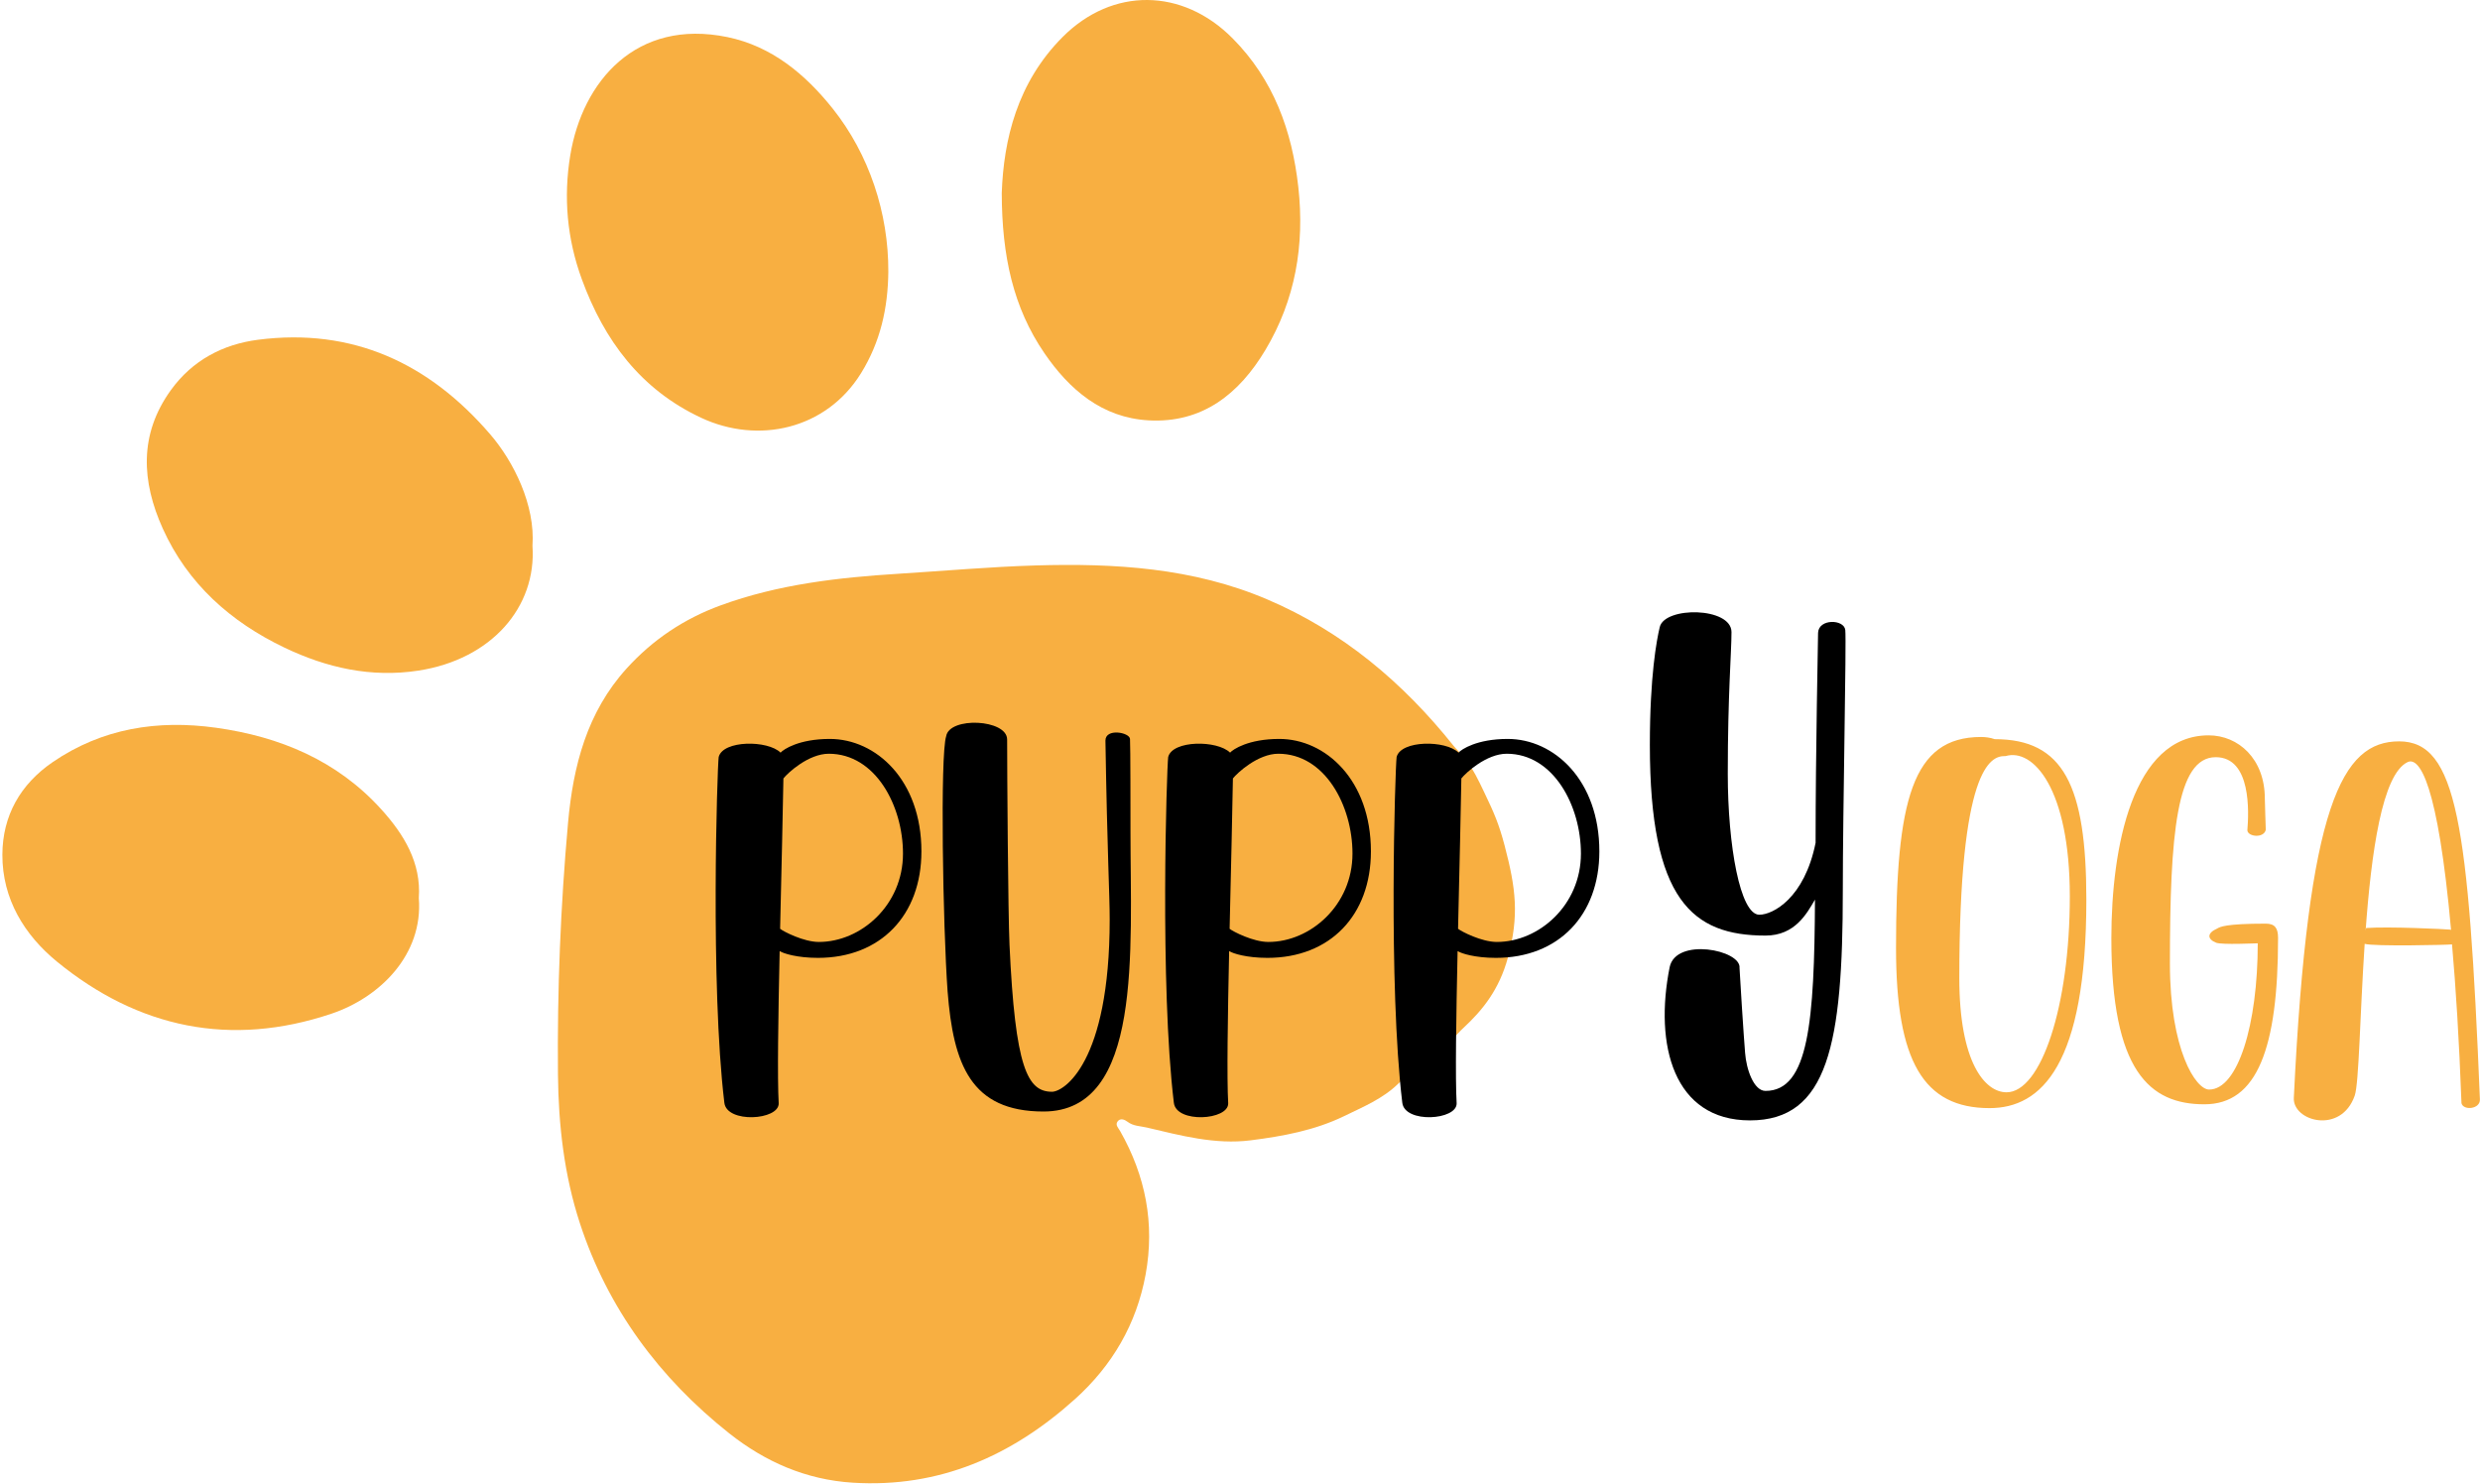 <svg xmlns="http://www.w3.org/2000/svg" width="1001" height="599" viewBox="0 0 1001 599" fill="none"><path d="M564.37 437.42C558.141 443.496 550.192 446.783 542.561 450.49C530.676 456.26 517.809 458.63 504.841 460.273C490.485 462.095 476.663 458.362 462.867 455.114C460.255 454.503 457.402 454.566 455.083 452.77C453.899 451.866 452.179 451.203 451.096 452.655C450.039 454.057 451.402 455.28 452.141 456.579C462.383 474.643 466.166 493.891 462.408 514.426C458.739 534.439 448.931 551.178 433.95 564.681C408.497 587.611 379.16 600.668 344.128 598.464C325.325 597.28 308.829 590.031 294.357 578.566C266.103 556.184 245.287 528.082 234.052 493.725C227.733 474.388 225.402 454.171 225.211 433.675C224.892 399.713 226.243 365.84 229.287 332.031C231.338 309.19 236.905 287.483 252.931 269.815C263.466 258.197 276.115 249.751 290.803 244.375C314.052 235.853 338.345 233.101 362.854 231.573C381.249 230.426 399.618 228.783 418.026 228.235C449.911 227.292 481.516 229.165 511.44 241.917C541.835 254.859 566.255 275.42 586.688 301.025C587.835 302.464 589.73 304.147 591.407 306.371C594.958 311.079 596.504 314.428 599.05 319.747C603.129 328.266 605 332.558 607.331 341.403C611.81 358.4 613.276 369.587 608.605 386.626C601.649 411.993 582.49 419.744 564.37 437.42Z" fill="#F8AF41"></path><path d="M214.923 220.316C216.642 245.068 198.337 266.138 168.923 270.673C149.802 273.628 131.827 269.539 114.795 261.399C93.088 251.017 75.738 235.603 65.7 213.348C57.139 194.367 56.031 175.361 68.987 157.437C77.649 145.45 89.929 138.979 104.107 137.144C142.324 132.202 173.152 146.622 197.802 175.233C207.369 186.329 216.095 203.909 214.923 220.316Z" fill="#F8AF41"></path><path d="M169.05 362.51C170.847 385.236 153.458 402.561 133.789 409.172C93.14 422.828 55.802 415.007 22.974 388.14C9.891 377.414 0.898 362.892 0.961 344.981C1.012 329.198 8.261 316.548 21.216 307.656C41.203 293.949 63.636 290.459 87.203 293.746C112.948 297.338 136.019 306.956 153.802 326.574C163.012 336.714 170.057 348.179 169.05 362.51Z" fill="#F8AF41"></path><path d="M358.554 109.744C358.401 124.343 355.356 138.037 347.509 150.687C333.446 173.337 306.044 179.439 282.923 168.598C258.618 157.209 243.891 137.451 234.847 112.725C228.86 96.381 227.395 79.617 230.172 62.712C235.076 32.814 256.783 7.4 293.586 14.967C311.407 18.636 324.974 29.872 336.121 43.859C350.77 62.241 358.681 85.999 358.554 109.744Z" fill="#F8AF41"></path><path d="M404.337 77.898C405.089 56.459 410.579 33.274 428.936 14.904C449.013 -5.197 477.255 -4.917 497.484 15.452C514.019 32.102 521.522 52.739 524.044 75.554C526.63 98.879 522.847 121.045 510.745 141.274C500.172 158.955 485.306 170.904 463.548 169.669C444.821 168.599 431.65 157.299 421.548 142.548C409 124.204 404.388 103.376 404.337 77.898Z" fill="#F8AF41"></path><path d="M586.872 418.84C586.885 409.159 586.91 399.477 586.91 389.809C586.91 386.547 587.585 384.547 591.687 385.91C596.961 387.681 602.553 386.458 607.967 386.955C603.636 390.637 603.025 396.382 600.209 400.917C596.248 407.286 592.082 413.426 586.872 418.84Z" fill="#F8AF41"></path><path d="M594.553 312.649C605.738 331.159 611.763 350.942 609.496 372.815C609.228 375.337 609.165 377.859 608.044 380.191C601.165 382.955 595.368 379.464 589.432 376.942C587.547 376.14 587.712 374.458 587.751 372.662C588.094 355.796 588.337 338.929 588.617 322.05C588.68 317.719 590.247 314.318 594.553 312.649Z" fill="#F8AF41"></path><path d="M317.216 347.705C317.216 340.724 317.191 333.743 317.216 326.762C317.267 313.323 328.961 304.749 342.057 308.507C349.866 310.749 355.089 316.036 359.102 322.8C373.229 346.635 362.63 374.851 337.509 380.533C330.63 382.087 324.605 380.189 318.63 377.106C316.554 376.036 316.426 374.571 316.465 372.469C316.643 364.214 316.541 355.96 316.541 347.705C316.77 347.705 317 347.705 317.216 347.705Z" fill="#F8AF41"></path><path d="M544.719 345.592C545.751 370.815 518.171 388.701 499.42 377.809C496.898 376.344 495.891 375.185 495.993 372.115C496.477 356.879 496.643 341.631 496.808 326.382C496.961 313.478 508.808 304.764 521.369 308.433C533.547 311.987 543.28 325.503 544.452 340.522C544.592 342.204 544.643 343.898 544.719 345.592Z" fill="#F8AF41"></path><path d="M334.905 298.259C353.598 298.259 371.91 314.87 371.91 343.663C371.91 369.356 355.505 386.632 330.136 386.632C321.744 386.632 316.212 384.86 314.877 383.974C314.686 383.974 314.686 383.974 314.686 383.974C314.114 410.331 313.732 435.359 314.305 445.326C314.495 452.192 293.323 453.521 292.369 445.105C286.646 397.706 289.508 309.776 290.08 305.568C291.797 298.702 309.917 298.702 315.067 303.796C316.212 302.467 322.507 298.259 334.905 298.259ZM330.518 380.209C347.494 380.209 364.47 365.369 364.47 344.549C364.47 325.28 353.407 304.239 334.523 304.239C326.321 304.239 317.929 311.991 316.212 314.206V313.984C316.021 326.166 315.449 350.308 314.877 374.893C316.212 376.001 324.414 380.209 330.518 380.209ZM456.104 298.259C456.295 300.916 456.295 327.938 456.295 335.69C456.295 383.753 461.254 448.648 421.198 448.648C391.823 448.648 384.765 429.6 382.476 400.143C380.569 373.786 379.424 304.682 381.904 297.151C383.239 289.178 406.51 290.285 406.51 298.48C406.51 311.769 406.892 368.913 407.464 381.316C409.753 431.151 414.712 440.675 424.631 440.675C429.209 440.675 447.902 429.379 447.902 371.128C447.902 360.718 446.948 345.435 446.185 298.923C446.185 293.829 455.913 295.601 456.104 298.259ZM516.337 298.259C535.03 298.259 553.341 314.87 553.341 343.663C553.341 369.356 536.937 386.632 511.568 386.632C503.175 386.632 497.644 384.86 496.308 383.974C496.118 383.974 496.118 383.974 496.118 383.974C495.545 410.331 495.164 435.359 495.736 445.326C495.927 452.192 474.754 453.521 473.8 445.105C468.078 397.706 470.939 309.776 471.511 305.568C473.228 298.702 491.349 298.702 496.499 303.796C497.644 302.467 503.938 298.259 516.337 298.259ZM511.949 380.209C528.926 380.209 545.902 365.369 545.902 344.549C545.902 325.28 534.839 304.239 515.955 304.239C507.753 304.239 499.36 311.991 497.644 314.206V313.984C497.453 326.166 496.881 350.308 496.308 374.893C497.644 376.001 505.846 380.209 511.949 380.209ZM608.542 298.259C627.235 298.259 645.547 314.87 645.547 343.663C645.547 369.356 629.143 386.632 603.774 386.632C595.381 386.632 589.849 384.86 588.514 383.974C588.323 383.974 588.323 383.974 588.323 383.974C587.751 410.331 587.37 435.359 587.942 445.326C588.133 452.192 566.96 453.521 566.006 445.105C560.284 397.706 563.145 309.776 563.717 305.568C565.434 298.702 583.555 298.702 588.705 303.796C589.849 302.467 596.144 298.259 608.542 298.259ZM604.155 380.209C621.132 380.209 638.108 365.369 638.108 344.549C638.108 325.28 627.045 304.239 608.161 304.239C599.959 304.239 591.566 311.991 589.849 314.206V313.984C589.659 326.166 589.086 350.308 588.514 374.893C589.849 376.001 598.051 380.209 604.155 380.209Z" fill="black"></path><path d="M733.825 255.435C734.075 249.63 744.309 249.92 744.808 254.274C745.307 258.918 743.81 326.839 743.81 359.638C743.81 421.463 737.819 452.231 706.367 452.231C675.415 452.231 667.677 421.754 673.917 390.406C676.413 378.215 702.873 383.439 702.124 390.696C702.124 391.857 703.871 419.141 704.37 424.946C704.869 431.622 707.865 440.33 712.608 440.33C730.081 440.33 732.327 412.175 732.577 363.121C729.332 368.636 724.589 377.634 712.608 377.634C683.153 377.634 665.929 363.411 665.929 300.715C665.929 272.85 668.675 258.337 669.923 253.113C671.92 244.695 698.879 244.986 698.879 255.145C698.879 263.272 697.381 280.397 697.381 312.326C697.381 341.352 702.373 369.217 710.111 369.217C715.603 369.217 728.333 362.541 732.827 340.191V339.61C732.827 304.198 733.825 257.467 733.825 255.435Z" fill="black"></path><path d="M805.131 298.358C832.769 298.358 842.11 316.863 842.11 363.125C842.11 429.875 824.001 447.278 803.034 447.278C776.348 447.278 765.292 428.333 765.292 382.732C765.292 323.031 771.773 297.477 799.603 297.477C801.318 297.477 803.224 297.697 805.131 298.358ZM809.896 440.89C823.811 440.89 835.438 406.303 835.438 361.804C835.438 318.185 820.57 301.883 809.515 305.187C809.515 305.187 809.324 305.187 809.133 305.187C803.415 305.187 790.835 310.034 790.835 394.848C790.835 428.774 801.128 440.89 809.896 440.89ZM914.535 372.818C918.157 372.818 919.491 374.581 919.491 378.546C919.491 423.046 911.104 445.736 889.755 445.736C867.644 445.736 852.204 432.298 852.204 378.766C852.204 341.977 860.782 296.816 891.471 296.816C903.479 296.816 914.154 306.289 914.154 322.371C914.154 324.573 914.535 334.046 914.535 334.927C913.772 338.452 907.292 337.791 907.101 335.148C907.673 328.098 908.817 305.628 894.33 305.628C878.509 305.628 875.84 336.69 875.84 388.9C875.84 423.927 886.324 439.788 891.661 439.788C903.289 439.788 911.295 413.573 911.295 380.749C910.532 380.749 896.999 381.41 894.521 380.529C890.708 378.987 890.899 376.563 894.902 374.801C896.045 374.14 898.142 372.818 914.535 372.818ZM968.362 299.239C991.617 299.239 996.383 332.284 1000.96 443.754C1001.15 447.719 994.286 448.38 993.523 445.296C992.57 419.521 991.236 398.593 989.711 381.19C988.186 381.41 958.069 382.071 954.448 380.969C952.542 409.828 952.16 437.145 950.445 442.212C944.917 458.073 925.284 452.566 925.856 443.093C931.574 324.573 945.298 299.239 968.362 299.239ZM989.139 375.242C989.139 375.242 989.139 375.242 989.33 375.462C983.993 315.982 976.559 305.408 971.794 307.611C961.5 312.457 957.116 344.18 954.829 375.682L955.02 374.581C964.169 373.92 987.043 375.021 989.139 375.242Z" fill="#F8AF41"></path></svg>